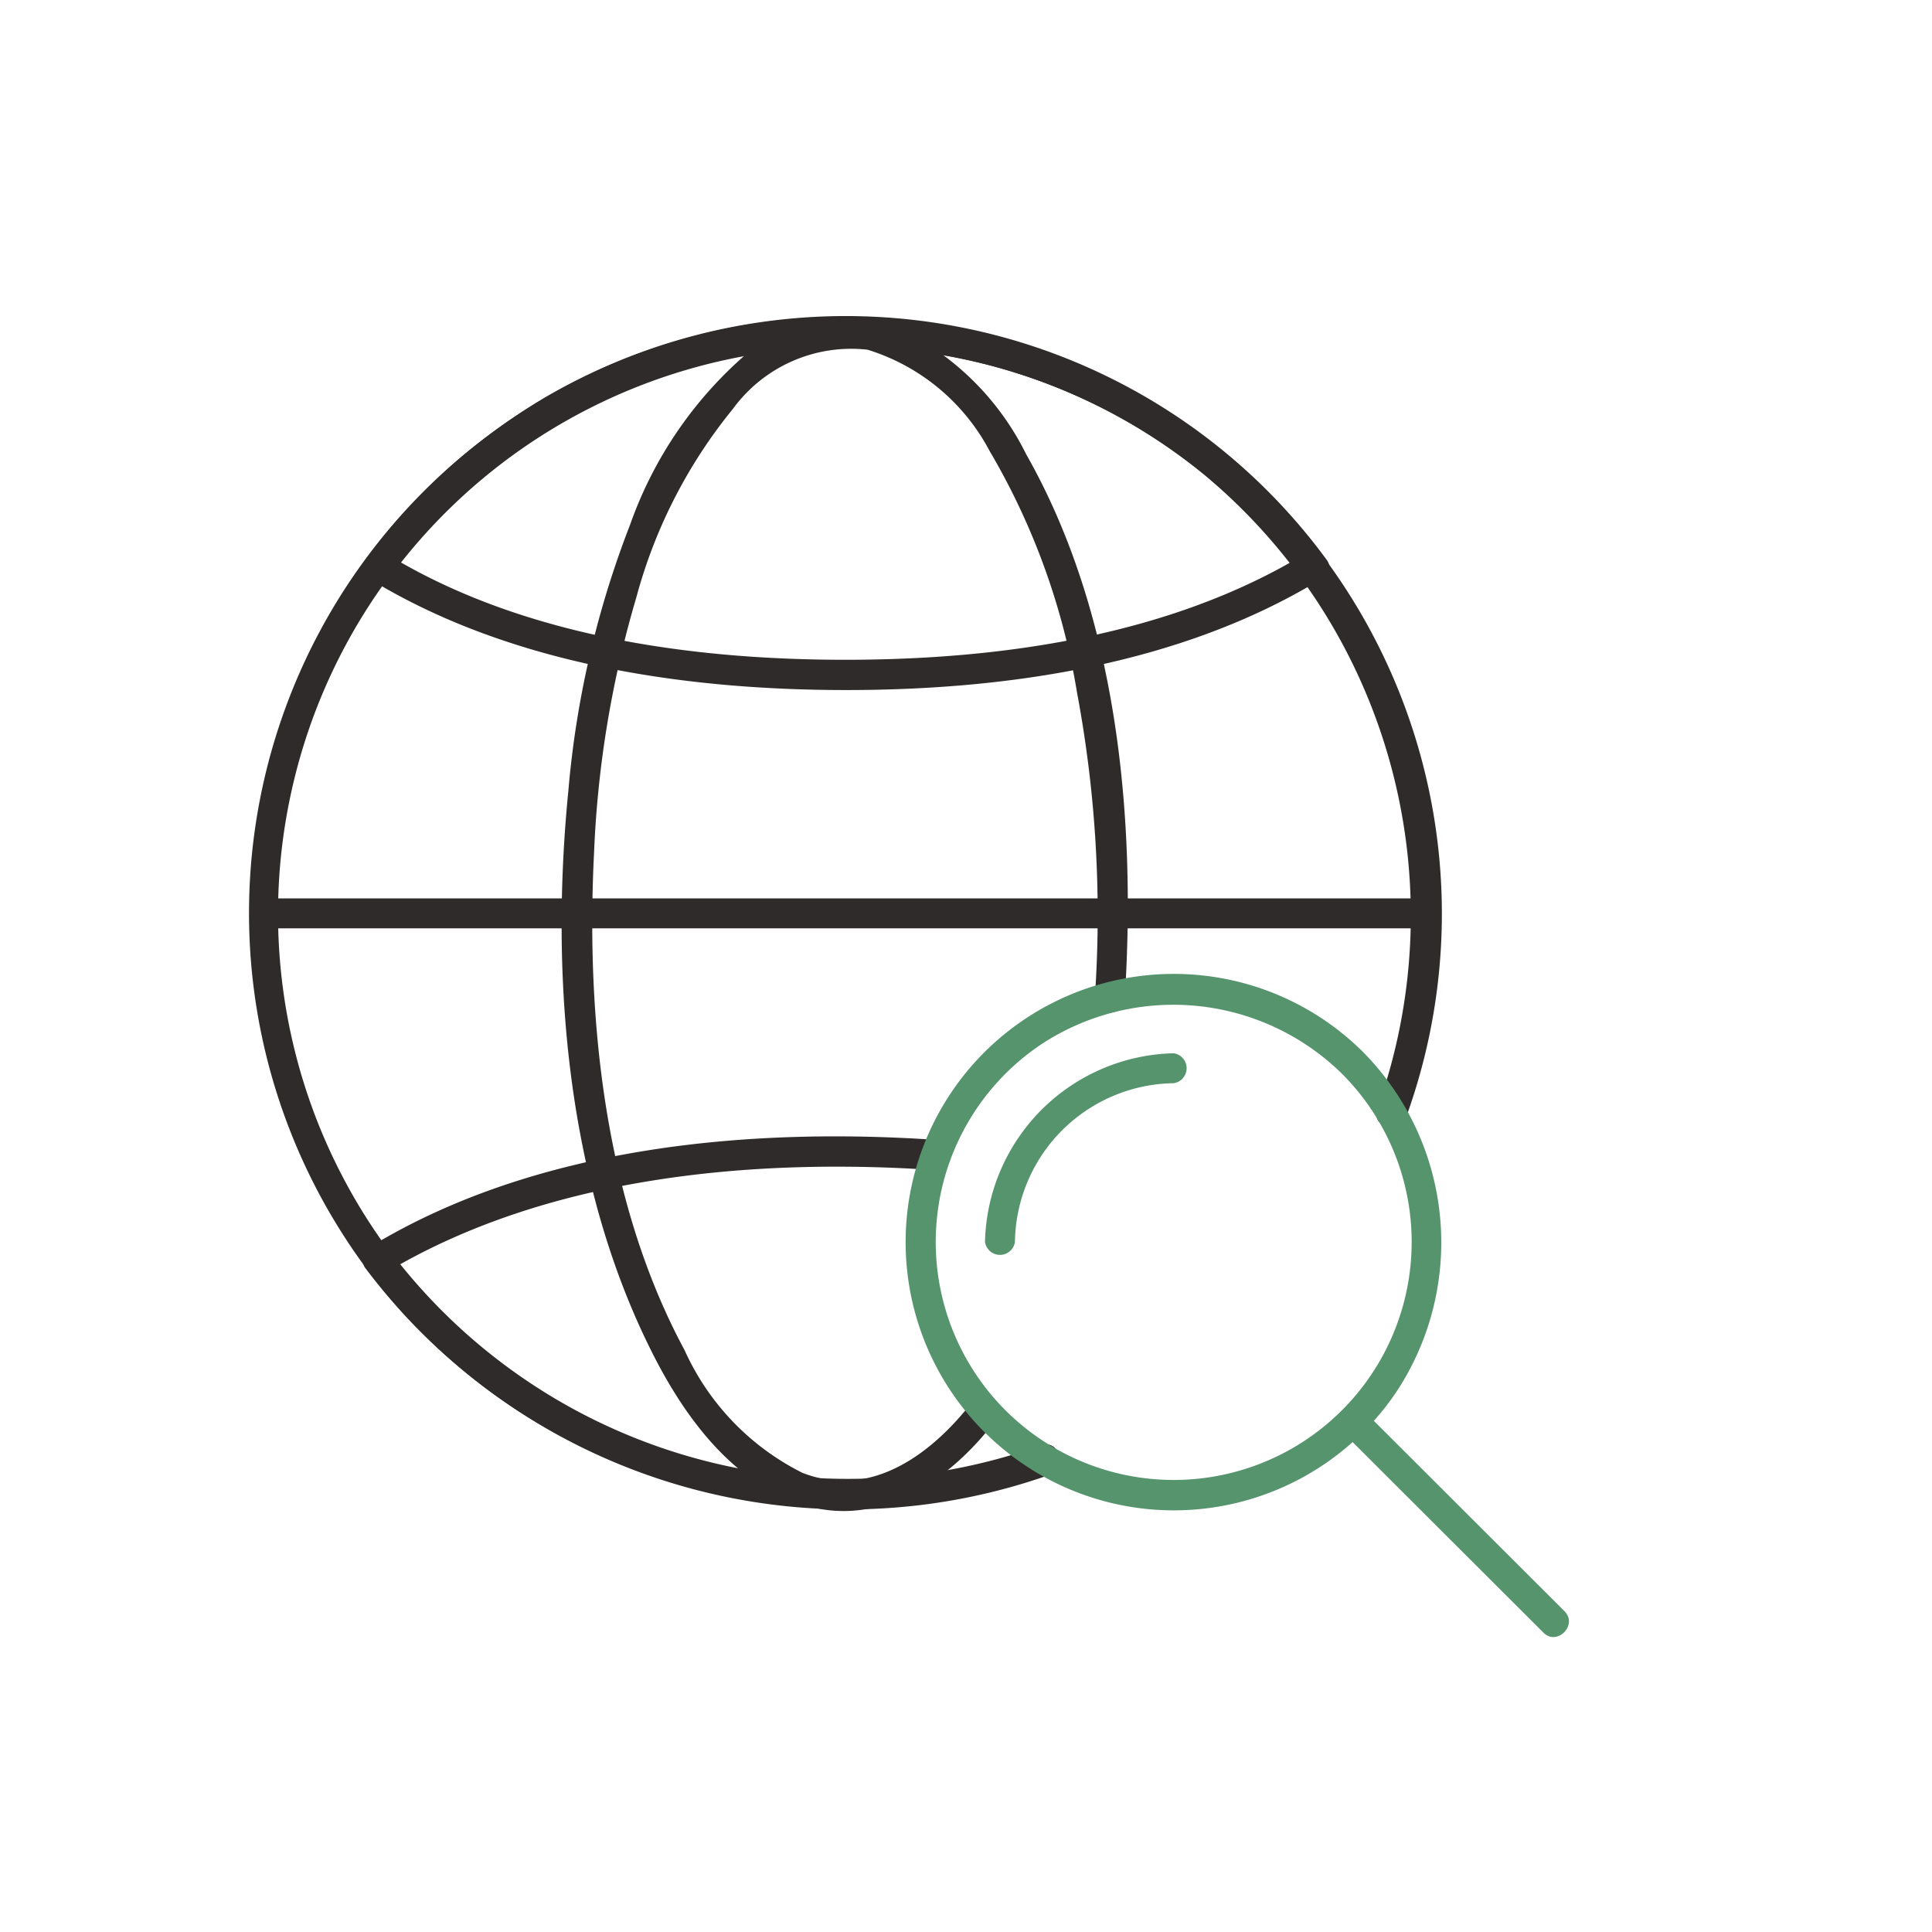 <?xml version="1.0" encoding="UTF-8"?>
<svg xmlns="http://www.w3.org/2000/svg" id="Livello_1" data-name="Livello 1" viewBox="0 0 60 60">
  <defs>
    <style>
      .cls-1 {
        fill: #2f2b2a;
      }

      .cls-2 {
        fill: #56946d;
      }
    </style>
  </defs>
  <title>[TREPINI]-Servizi_icon</title>
  <g>
    <g>
      <g>
        <path class="cls-1" d="M43.67,34.69A18.54,18.54,0,0,0,22.53,10.21a18.53,18.53,0,0,0-10,30.59,18.74,18.74,0,0,0,20.07,5c.56-.2.32-1.1-.25-.9A17.61,17.61,0,0,1,9.05,24.58a17.61,17.61,0,0,1,28.38-9.81,17.81,17.81,0,0,1,5.34,19.67c-.2.57.7.81.9.25Z"></path>
        <path class="cls-1" d="M34.93,31c.36-5.62-.23-11.91-3.06-16.89a8.5,8.5,0,0,0-4-3.93,4.78,4.78,0,0,0-4.71.83,12.51,12.51,0,0,0-3.59,5.28,29.79,29.79,0,0,0-1.92,8.28c-.57,5.74-.05,12.1,2.55,17.33.94,1.9,2.34,3.91,4.4,4.71,2.49,1,4.8-.52,6.29-2.46.37-.47-.29-1.14-.66-.66-1.26,1.64-3.16,3.09-5.31,2.25a7.88,7.88,0,0,1-3.66-3.81c-2.49-4.62-3.07-10.32-2.81-15.47a32.55,32.55,0,0,1,1.31-7.9,15.71,15.71,0,0,1,3-5.86,4.55,4.55,0,0,1,4.18-1.84A6.43,6.43,0,0,1,30.73,14a21.71,21.71,0,0,1,2.72,7.52A37.39,37.39,0,0,1,34,31c0,.6.89.6.93,0Z"></path>
        <g>
          <path class="cls-1" d="M40.53,17.2c-4.2,2.55-9.46,3.29-14.28,3.29S16.16,19.75,12,17.2l.17.64a17.62,17.62,0,0,1,28.22,0c.35.47,1.17,0,.8-.47a18.52,18.52,0,0,0-24.31-5,19,19,0,0,0-5.52,5,.47.47,0,0,0,.17.64c4.33,2.63,9.76,3.42,14.75,3.42S36.67,20.64,41,18C41.51,17.69,41,16.89,40.53,17.2Z"></path>
          <path class="cls-1" d="M32.32,44.89a17.82,17.82,0,0,1-20.18-6l-.17.64c5-3,11.41-3.58,17.1-3.19.6,0,.6-.9,0-.94-5.85-.4-12.46.21-17.57,3.32a.47.47,0,0,0-.17.64,18.76,18.76,0,0,0,21.24,6.42c.56-.2.32-1.1-.25-.9Z"></path>
        </g>
      </g>
      <path class="cls-1" d="M8.18,28.83H44.31a.47.47,0,0,0,0-.93H8.18a.47.47,0,0,0,0,.93Z"></path>
    </g>
    <g>
      <path class="cls-2" d="M41.68,33.35a7.39,7.39,0,1,1-9.34-.92,7.47,7.47,0,0,1,9.34.92c.43.41,1.09-.25.66-.67a8.33,8.33,0,1,0,1.07,10.48,8.42,8.42,0,0,0-1.07-10.48C41.92,32.25,41.26,32.91,41.68,33.35Z"></path>
      <path class="cls-2" d="M31.52,38.57a5,5,0,0,1,4.93-4.93.47.47,0,0,0,0-.93,6,6,0,0,0-5.86,5.86.47.47,0,0,0,.93,0Z"></path>
      <path class="cls-2" d="M41.68,44.46l6.25,6.24c.42.43,1.08-.23.66-.66L42.34,43.8a.47.47,0,0,0-.66.66Z"></path>
    </g>
  </g>
</svg>
